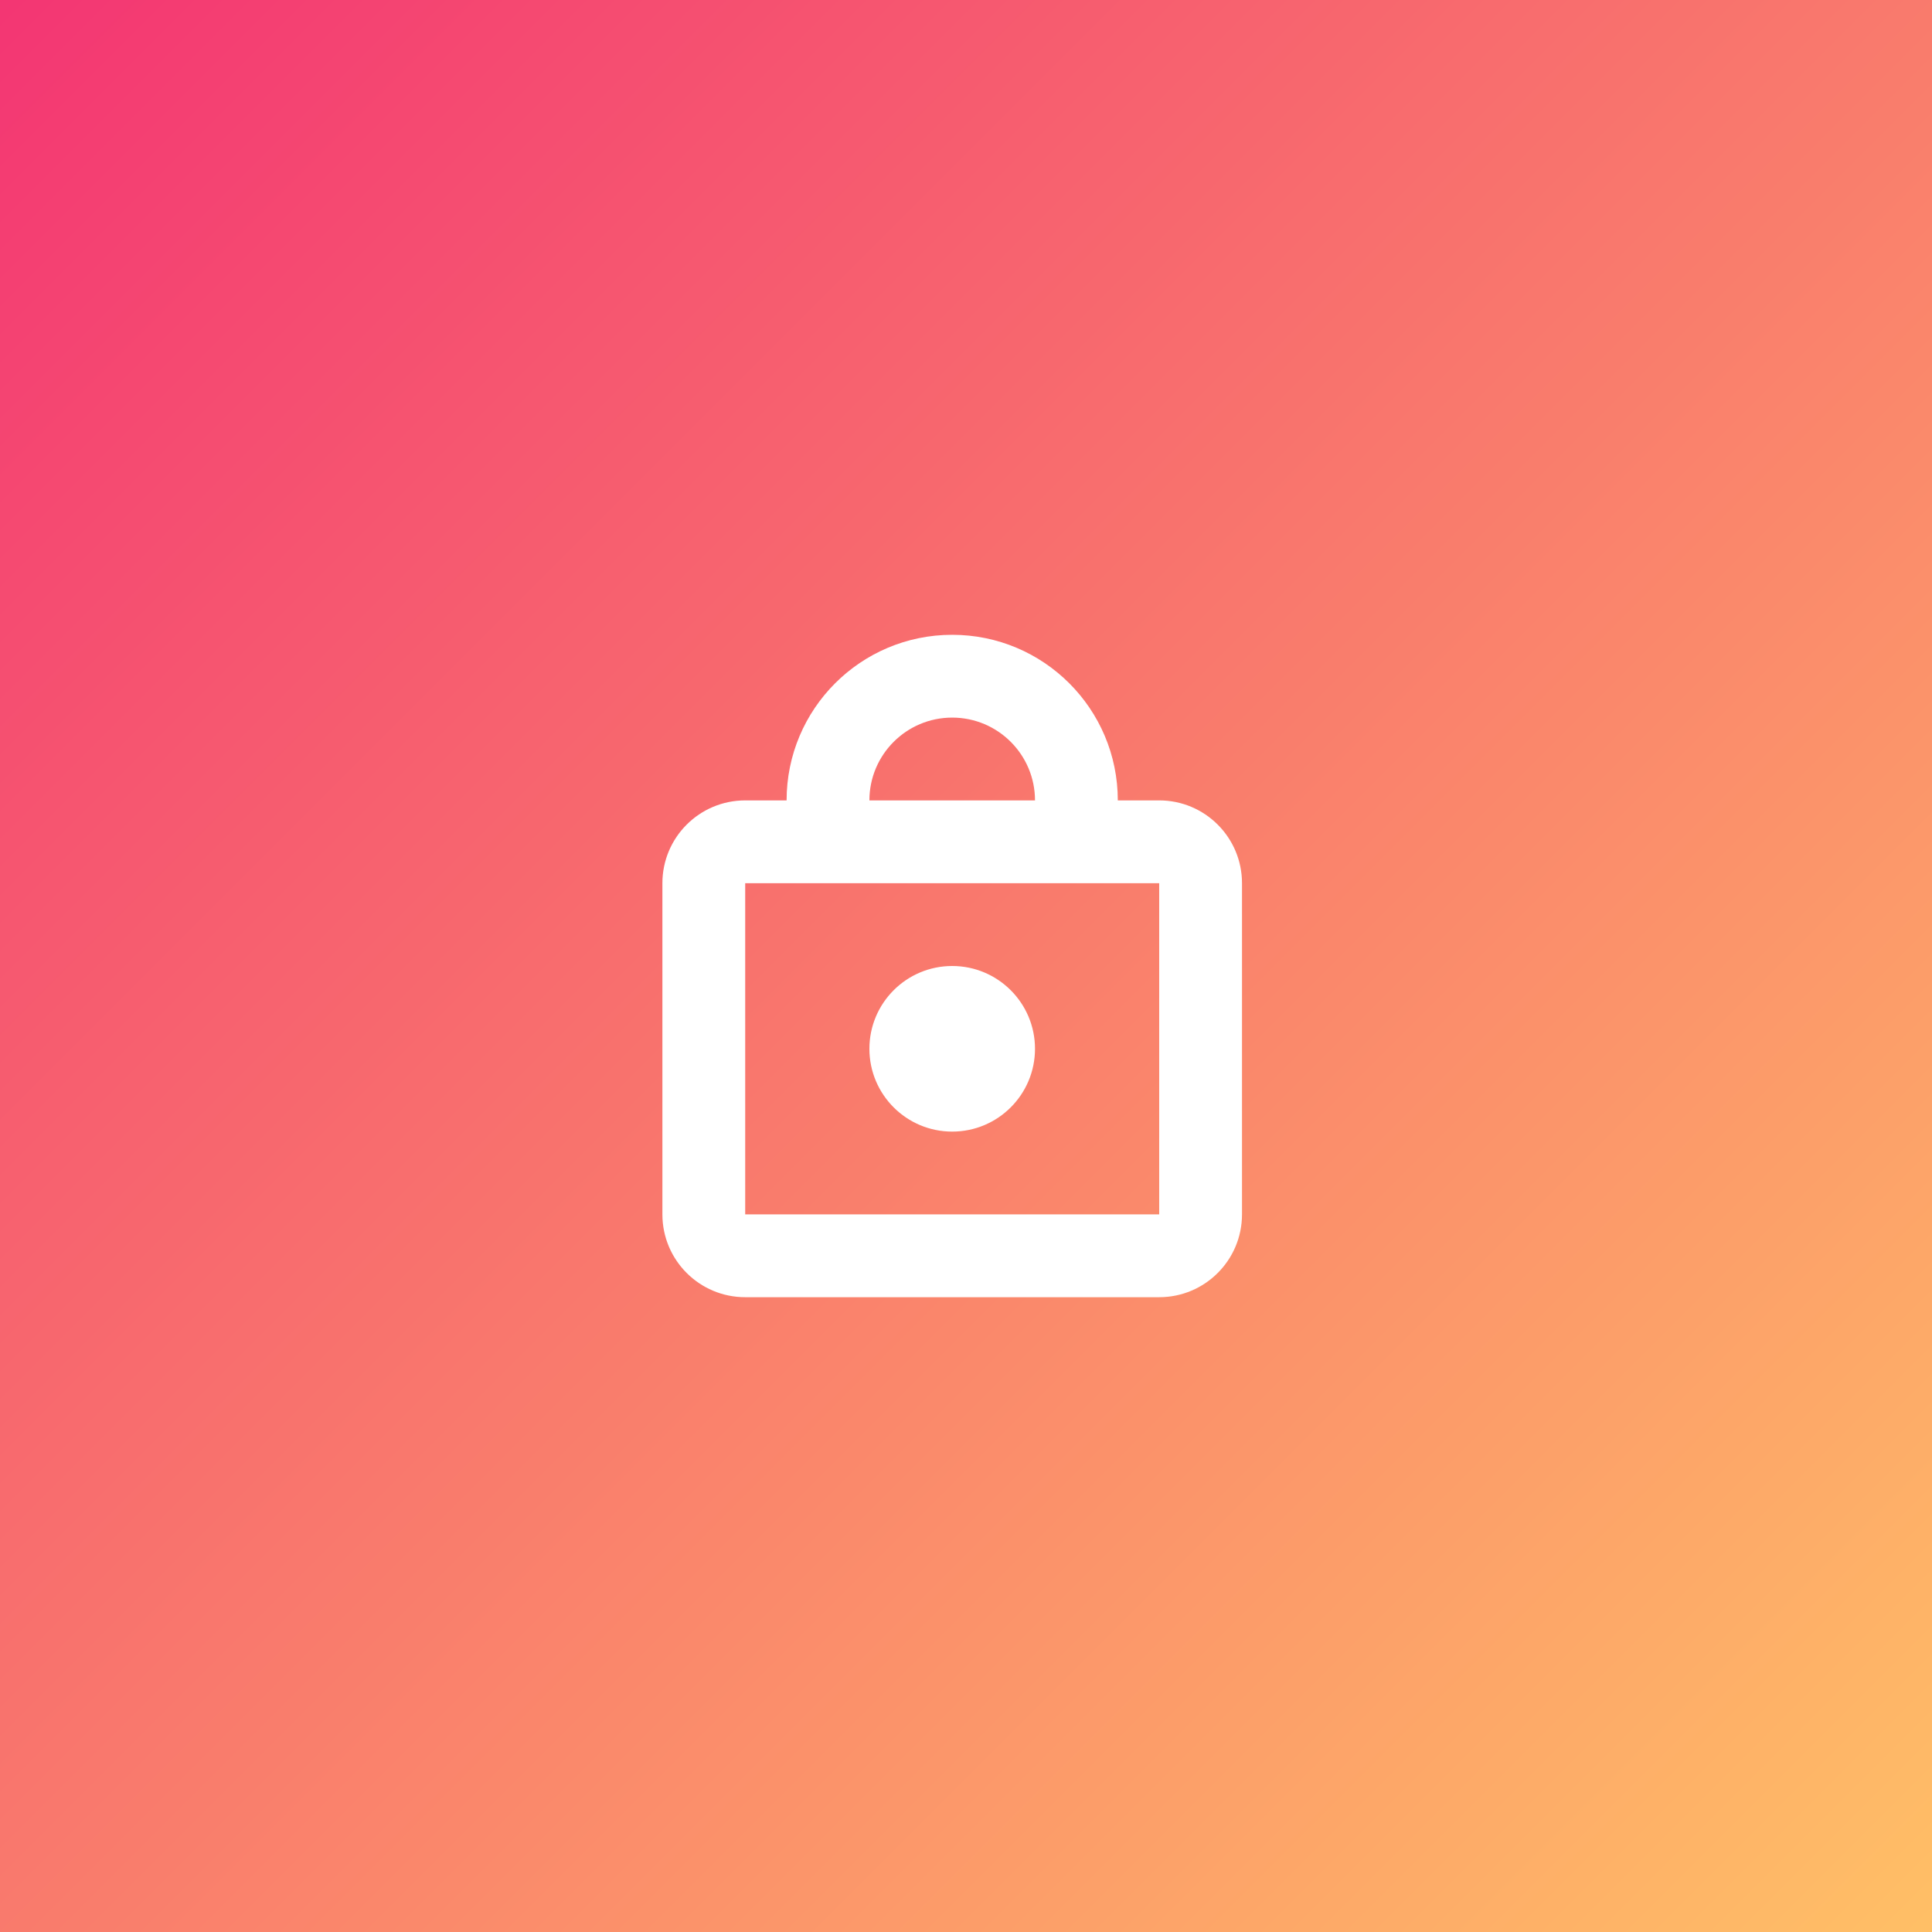 <?xml version="1.0" encoding="UTF-8"?>
<svg width="70px" height="70px" viewBox="0 0 70 70" version="1.1" xmlns="http://www.w3.org/2000/svg" xmlns:xlink="http://www.w3.org/1999/xlink">
    <rect x="0" y="0" width="70" height="70" fill="#333333" stroke="none"/>
    <!-- Generator: Sketch 41.2 (35397) - http://www.bohemiancoding.com/sketch -->
    <title>lock-icon-big</title>
    <desc>Created with Sketch.</desc>
    <defs>
        <linearGradient x1="0%" y1="0%" x2="100%" y2="100%" id="linearGradient-1">
            <stop stop-color="#F33573" offset="0%"/>
            <stop stop-color="#FFC066" offset="100%"/>
        </linearGradient>
    </defs>
    <g id="AppStarter" stroke="none" stroke-width="1" fill="none" fill-rule="evenodd">
        <g id="Webflow-Assets" transform="translate(-435, -2720)">
            <g id="Feature-Icons-(Big)" transform="translate(235, 2720)">
                <g id="lock-icon-big" transform="translate(200, 0)">
                    <rect id="Base" fill="url(#linearGradient-1)" x="0" y="0" width="70" height="70"/>
                    <path d="M42,47 L27,47 C25.343,47 24,45.657 24,44 L24,32 C24,30.343 25.343,29 27,29 L28.5,29 C28.5,25.686 31.186,23 34.5,23 C37.814,23 40.5,25.686 40.5,29 L42,29 C43.657,29 45,30.343 45,32 L45,44 C45,45.657 43.657,47 42,47 L42,47 L42,47 Z M34.5,26 C32.843,26 31.5,27.343 31.5,29 L37.5,29 C37.5,27.343 36.157,26 34.5,26 L34.5,26 L34.5,26 Z M42,32 L27,32 L27,44 L42,44 L42,32 L42,32 L42,32 Z M34.5,35 C36.157,35 37.5,36.343 37.5,38 C37.5,39.657 36.157,41 34.5,41 C32.843,41 31.5,39.657 31.5,38 C31.5,36.343 32.843,35 34.5,35 L34.5,35 L34.5,35 Z" id="Lock-Icon" fill="#FFFFFF"/>
                </g>
            </g>
        </g>
    </g>
</svg>